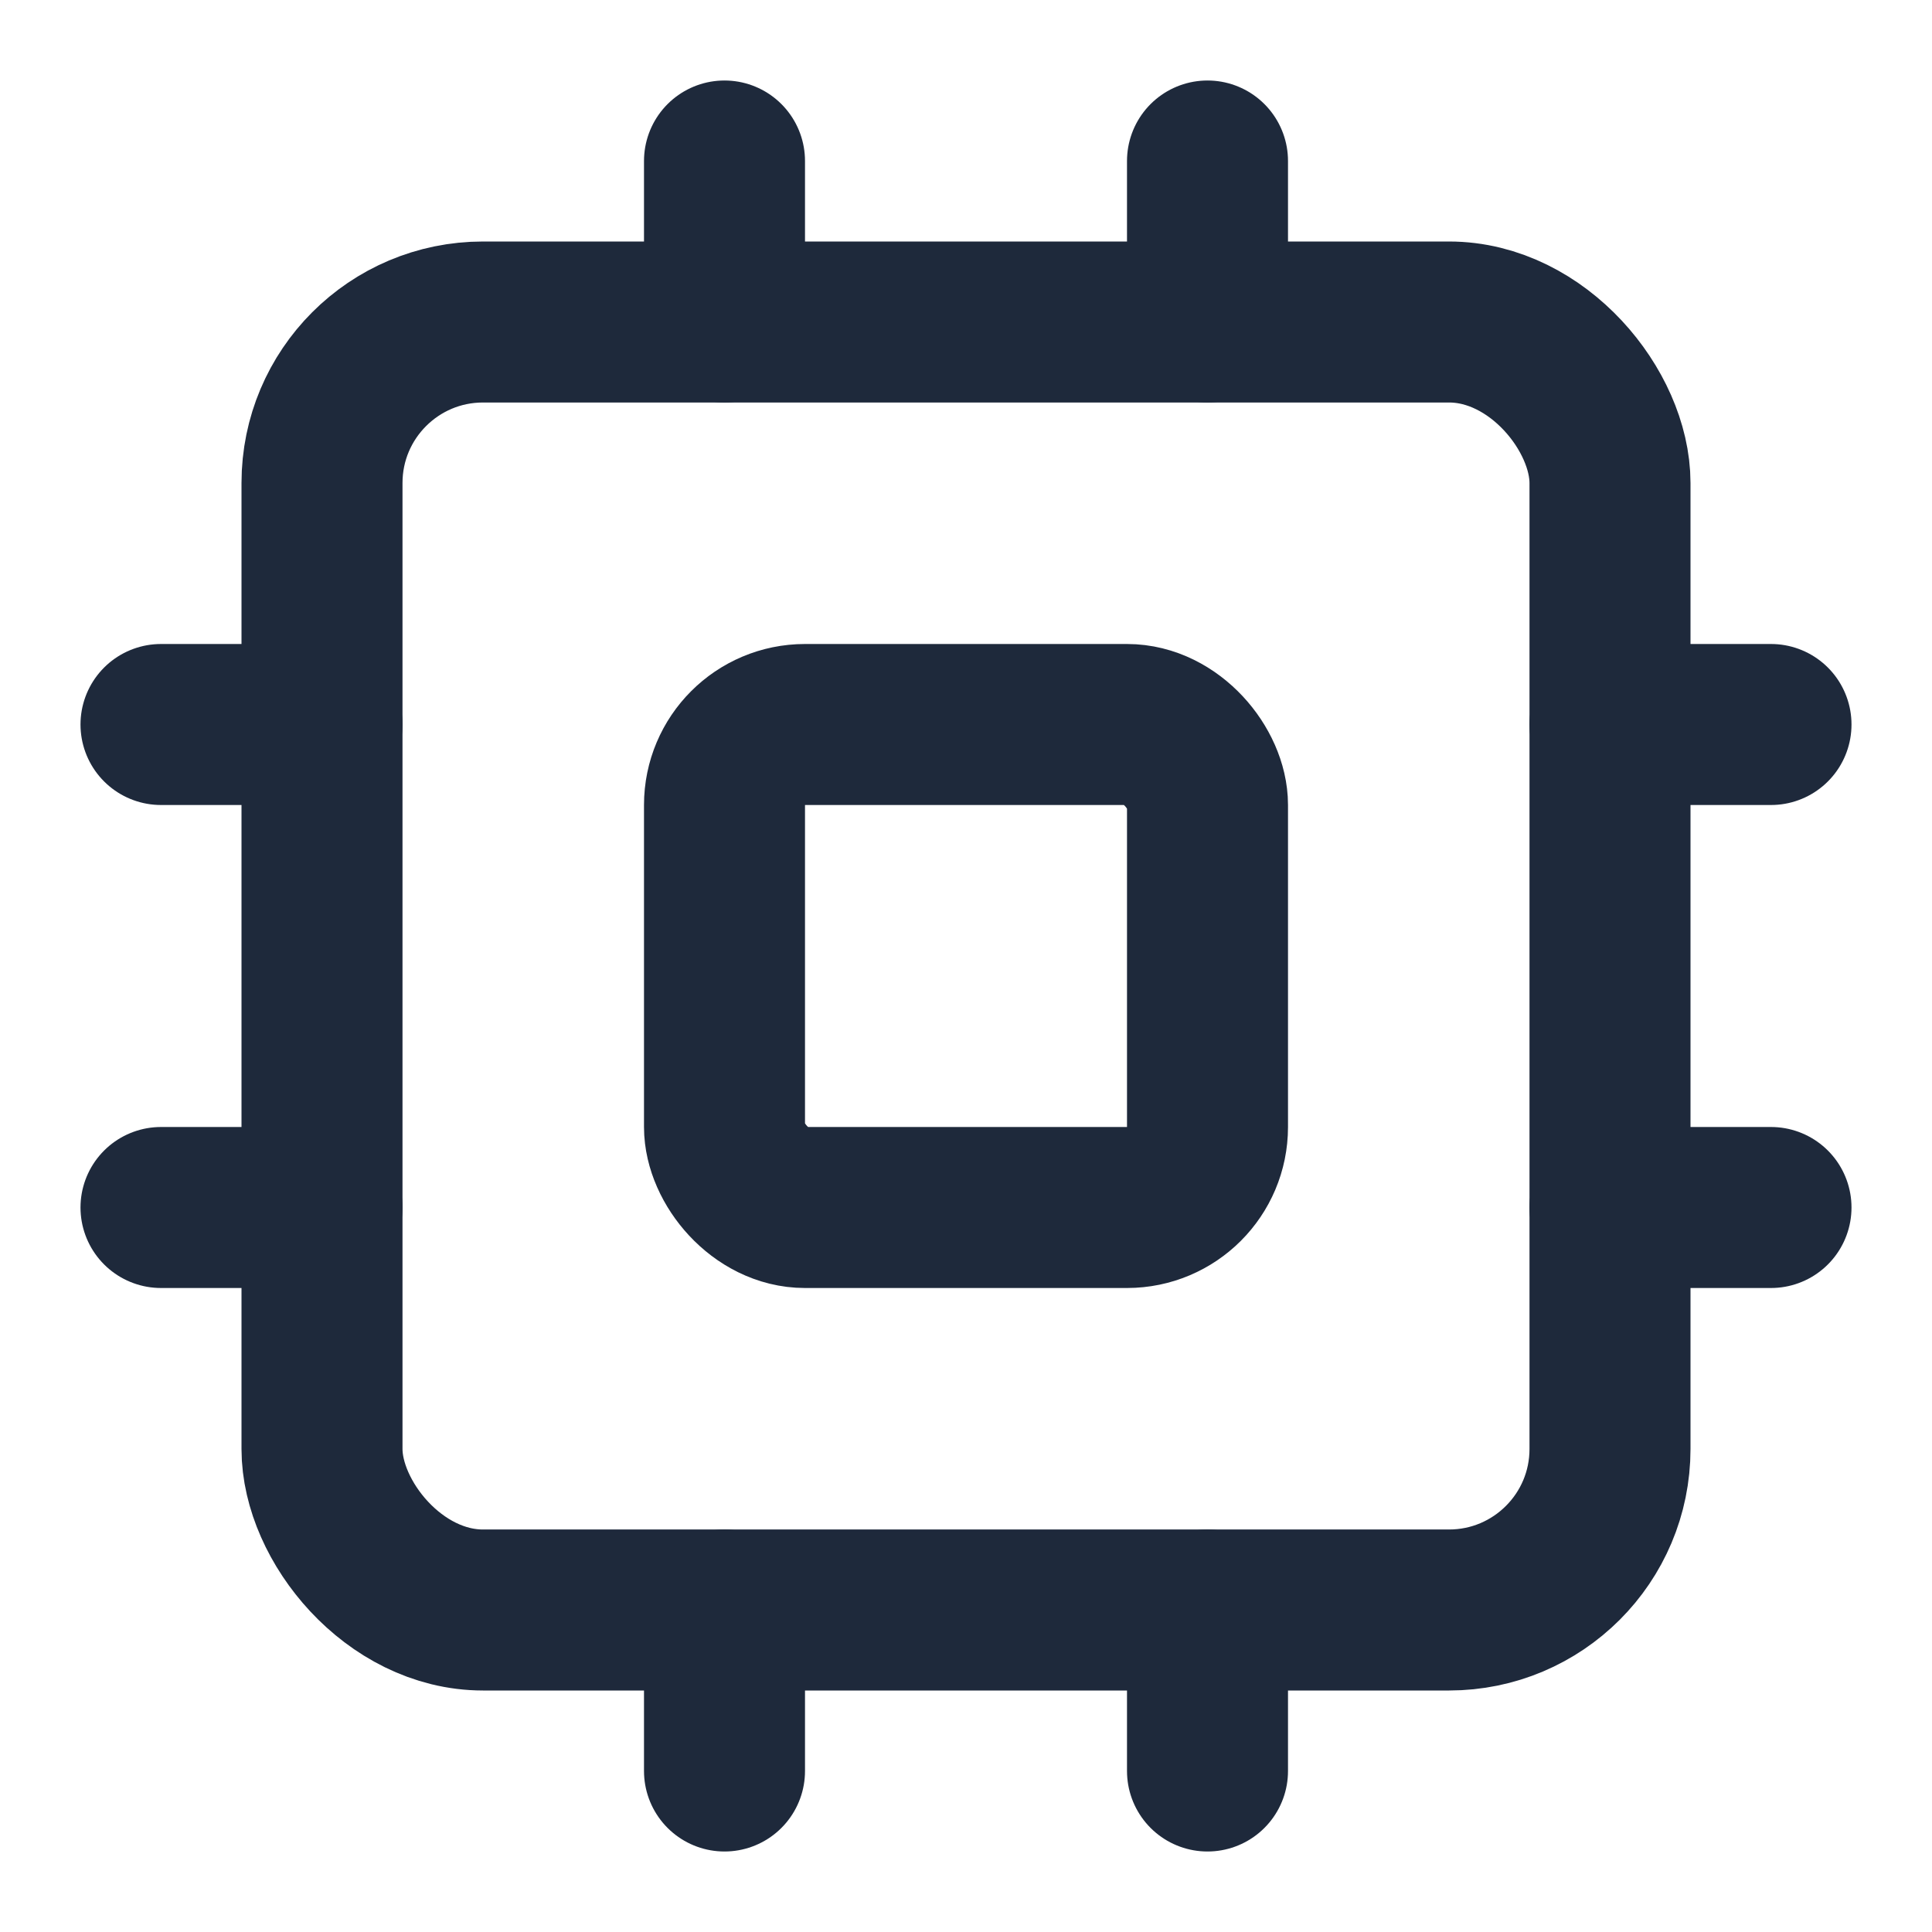 <?xml version="1.0" encoding="UTF-8"?>
<svg xmlns="http://www.w3.org/2000/svg" id="Layer_1" data-name="Layer 1" version="1.1" viewBox="0 0 48 48">
  <defs>
    <style>
      .cls-1 {
        fill: none;
        stroke: #1e293b;
        stroke-linecap: round;
        stroke-linejoin: round;
        stroke-width: 4px;
      }
    </style>
  </defs>
  <rect class="cls-1" x="8" y="8" width="32" height="32" rx="4" ry="4"></rect>
  <rect class="cls-1" x="18" y="18" width="12" height="12" rx="2" ry="2"></rect>
  <path class="cls-1" d="M30,4v4"></path>
  <path class="cls-1" d="M30,40v4"></path>
  <path class="cls-1" d="M4,30h4"></path>
  <path class="cls-1" d="M4,18h4"></path>
  <path class="cls-1" d="M40,30h4"></path>
  <path class="cls-1" d="M40,18h4"></path>
  <path class="cls-1" d="M18,4v4"></path>
  <path class="cls-1" d="M18,40v4"></path>
</svg>
